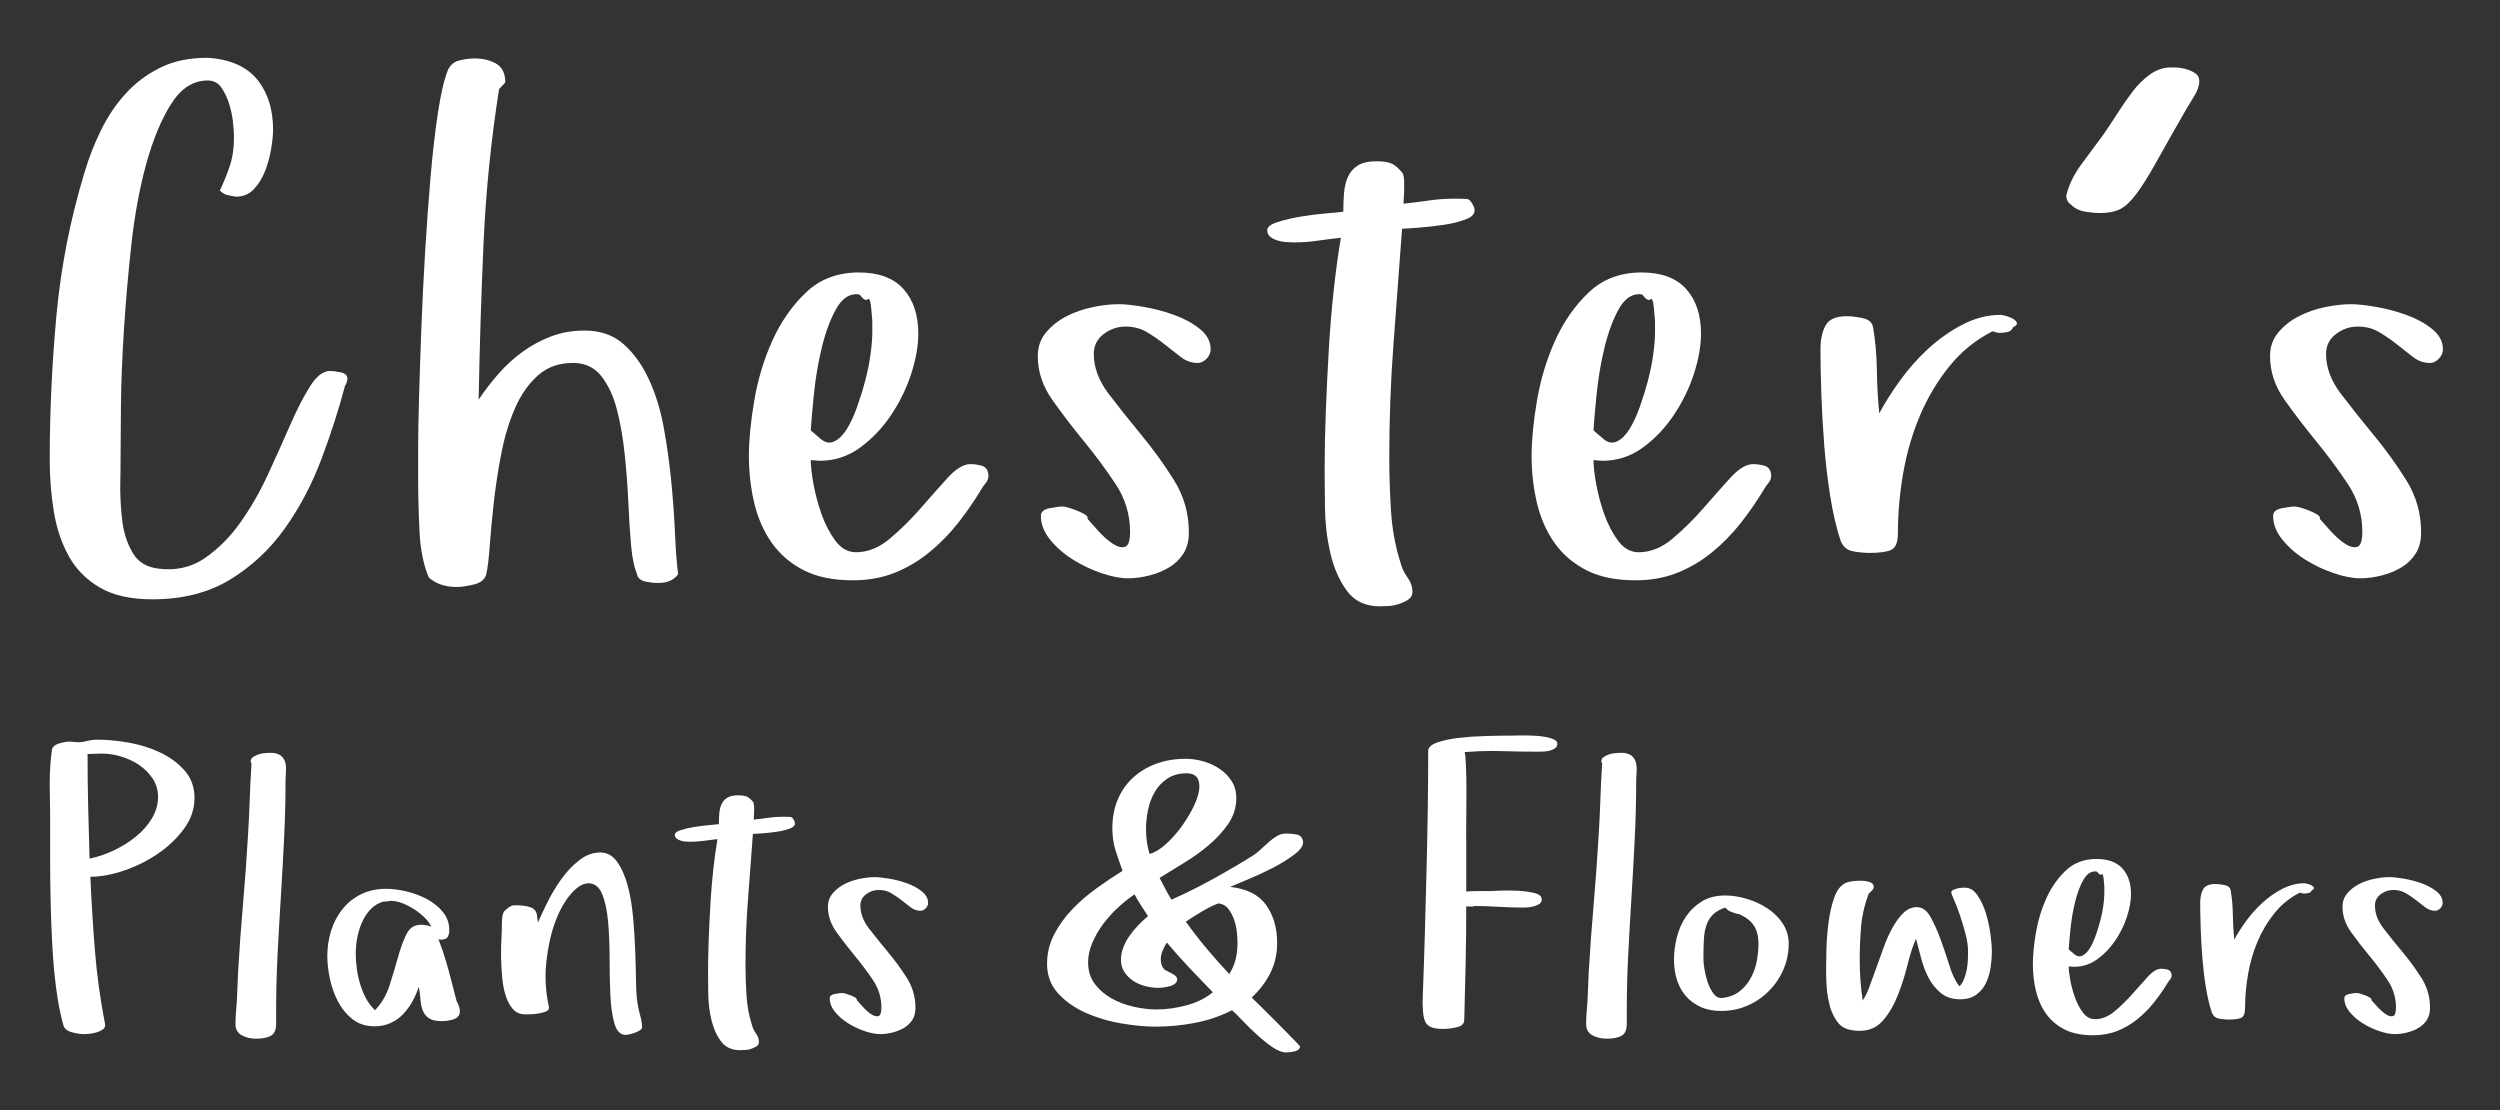 <?xml version="1.0" encoding="UTF-8" standalone="no"?>
<svg
   version="1.1"
   width="365.62"
   height="162.397"
   id="svg16"
   sodipodi:docname="chesters-plants-and-flowers-logo-white.svg"
   xml:space="preserve"
   inkscape:version="1.2.2 (732a01da63, 2022-12-09)"
   xmlns:inkscape="http://www.inkscape.org/namespaces/inkscape"
   xmlns:sodipodi="http://sodipodi.sourceforge.net/DTD/sodipodi-0.dtd"
   xmlns="http://www.w3.org/2000/svg"
   xmlns:svg="http://www.w3.org/2000/svg"><rect width="100%" height="100%" fill="#333333" stroke="none"/><defs
     id="defs20" /><sodipodi:namedview
     id="namedview18"
     pagecolor="#ffffff"
     bordercolor="#000000"
     borderopacity="0.25"
     inkscape:showpageshadow="2"
     inkscape:pageopacity="0.0"
     inkscape:pagecheckerboard="0"
     inkscape:deskcolor="#d1d1d1"
     showgrid="false"
     inkscape:zoom="1.5125"
     inkscape:cx="398.67769"
     inkscape:cy="97.190083"
     inkscape:window-width="1920"
     inkscape:window-height="1009"
     inkscape:window-x="-8"
     inkscape:window-y="-8"
     inkscape:window-maximized="1"
     inkscape:current-layer="svg16" /><path
     fill="#ffffff"
     d="m 7.273,67.288 q 0,-10.596 0.986,-21.216 0.986,-10.62 4.121,-20.923 0.91,-3.076 2.376,-6.079 1.466,-3.003 3.59,-5.347 2.124,-2.344 5.056,-3.809 2.933,-1.465 6.977,-1.465 l 1.062,0.098 q 4.348,0.586 6.421,3.394 2.073,2.808 2.073,7.007 0,1.123 -0.278,2.808 -0.278,1.685 -0.885,3.247 -0.607,1.562 -1.643,2.661 -1.036,1.099 -2.604,1.099 -0.708,-0.098 -1.289,-0.244 -0.581,-0.146 -1.087,-0.635 0.809,-1.709 1.441,-3.564 0.632,-1.855 0.632,-4.248 0,-0.879 -0.152,-2.246 -0.152,-1.367 -0.581,-2.71 -0.43,-1.343 -1.138,-2.344 -0.708,-1.001 -1.972,-1.001 -3.185,0 -5.359,3.442 -2.174,3.442 -3.64,8.789 -1.466,5.347 -2.174,11.816 -0.708,6.47 -1.087,12.5 -0.379,6.03 -0.43,10.889 -0.051,4.858 -0.051,6.86 0,2.344 -0.051,5.176 v 0.635 q 0.051,2.49 0.354,4.736 0.404,2.539 1.567,4.395 1.163,1.855 3.64,2.148 0.758,0.098 1.466,0.098 2.933,0 5.309,-1.611 2.933,-2.002 5.208,-5.2 2.275,-3.198 4.045,-7.031 1.77,-3.833 3.261,-7.251 1.492,-3.418 2.907,-5.664 1.416,-2.246 2.933,-2.246 0.506,0 1.517,0.195 1.011,0.195 1.011,0.928 0,0.195 -0.101,0.537 -0.101,0.342 -0.253,0.537 -1.365,5.176 -3.463,10.742 -2.098,5.566 -5.359,10.132 -3.261,4.565 -7.989,7.446 -4.727,2.881 -11.351,2.881 -4.753,0 -7.711,-1.733 -2.958,-1.733 -4.55,-4.639 -1.593,-2.905 -2.174,-6.567 -0.581,-3.662 -0.581,-7.422 z m 53.881,2.686 v -4.59 q 0,-2.49 0.126,-7.056 0.126,-4.565 0.329,-10.01 0.202,-5.444 0.556,-11.353 0.354,-5.908 0.809,-11.157 0.455,-5.249 1.087,-9.399 0.632,-4.15 1.441,-6.152 0.506,-1.123 1.669,-1.416 1.163,-0.293 2.275,-0.293 1.77,0 3.109,0.757 1.34,0.757 1.34,2.759 l -0.91,0.977 q -1.77,11.279 -2.275,22.656 -0.506,11.377 -0.708,22.754 1.264,-1.904 2.857,-3.735 1.593,-1.831 3.539,-3.247 1.947,-1.416 4.197,-2.271 2.25,-0.854 4.93,-0.854 3.438,0 5.688,2.002 2.25,2.002 3.716,5.2 1.466,3.198 2.174,7.153 0.708,3.955 1.087,7.91 0.379,3.955 0.531,7.495 0.152,3.54 0.455,5.884 -0.961,1.27 -2.831,1.27 h -0.152 q -0.809,0 -1.77,-0.195 -0.961,-0.195 -1.264,-0.977 l 0.101,0.098 q -0.708,-1.514 -0.961,-4.37 -0.253,-2.856 -0.404,-6.299 -0.152,-3.442 -0.531,-7.056 -0.379,-3.613 -1.138,-6.543 -0.758,-2.93 -2.225,-4.834 -1.466,-1.904 -3.944,-2.002 h -0.303 q -2.983,0 -5.006,1.758 -2.124,1.855 -3.438,4.883 -1.315,3.027 -2.022,6.738 -0.708,3.711 -1.087,7.153 -0.379,3.442 -0.581,6.25 -0.202,2.808 -0.506,4.126 -0.303,1.123 -1.795,1.489 -1.492,0.366 -2.553,0.366 -2.477,0 -4.045,-1.367 -1.163,-2.686 -1.365,-6.689 -0.202,-4.004 -0.202,-7.812 z m 48.37,-3.32 q 0,-3.418 0.784,-8.057 0.784,-4.639 2.654,-8.789 1.871,-4.15 4.93,-7.056 3.059,-2.905 7.711,-2.905 4.348,0 6.522,2.417 2.174,2.417 2.174,6.519 0,2.686 -1.036,5.884 -1.036,3.198 -2.958,6.055 -1.921,2.856 -4.55,4.761 -2.629,1.904 -5.865,1.904 l -1.315,-0.098 q 0,1.318 0.405,3.54 0.404,2.222 1.188,4.419 0.784,2.197 2.022,3.857 1.239,1.66 3.008,1.66 2.579,0 4.955,-2.002 2.376,-2.002 4.5,-4.443 2.124,-2.441 3.944,-4.443 1.82,-2.002 3.337,-2.002 0.809,0 1.669,0.244 0.86,0.244 0.961,1.367 0,0.684 -0.379,1.123 -0.379,0.439 -0.683,0.977 -1.567,2.588 -3.413,4.932 -1.845,2.344 -4.171,4.248 -2.326,1.904 -5.081,3.003 -2.756,1.099 -6.093,1.099 -4.348,0 -7.23,-1.489 -2.882,-1.489 -4.652,-4.004 -1.77,-2.515 -2.553,-5.811 -0.784,-3.296 -0.784,-6.909 z m 9.05,-3.711 1.416,1.221 q 1.011,0.879 2.022,0.391 1.011,-0.488 1.82,-1.782 0.809,-1.294 1.492,-3.198 0.683,-1.904 1.213,-3.906 0.531,-2.002 0.784,-3.906 0.253,-1.904 0.253,-3.174 v -1.66 q 0,0 -0.152,-1.758 -0.152,-1.758 -0.531,-1.392 -0.379,0.366 -1.188,-0.708 -0.253,-0.049 -0.455,-0.049 -1.719,0 -2.933,2.1 -1.315,2.344 -2.124,5.688 -0.809,3.345 -1.163,6.86 -0.354,3.516 -0.455,5.273 z m 33.202,-10.889 q 0,-2.002 1.213,-3.442 1.213,-1.44 2.958,-2.344 1.744,-0.903 3.817,-1.343 2.073,-0.439 3.843,-0.439 1.365,0 3.64,0.391 2.275,0.391 4.449,1.172 2.174,0.781 3.767,2.051 1.593,1.27 1.593,2.979 0,0.781 -0.607,1.392 -0.607,0.61 -1.264,0.61 -1.365,0 -2.477,-0.854 -1.112,-0.854 -2.301,-1.807 -1.188,-0.952 -2.604,-1.807 -1.416,-0.855 -3.185,-0.855 -1.77,0 -3.211,1.099 -1.441,1.099 -1.441,2.905 0,2.979 2.174,5.835 2.174,2.856 4.778,6.006 2.604,3.149 4.778,6.616 2.174,3.467 2.174,7.666 0,1.807 -0.784,3.052 -0.784,1.245 -2.073,2.026 -1.289,0.781 -2.907,1.196 -1.618,0.415 -3.135,0.415 -1.669,0 -3.893,-0.757 -2.225,-0.757 -4.197,-2.002 -1.972,-1.245 -3.312,-2.905 -1.34,-1.66 -1.34,-3.467 0,-0.879 1.289,-1.123 1.289,-0.244 1.896,-0.244 0.303,0 0.935,0.195 0.632,0.195 1.239,0.439 0.607,0.244 1.087,0.537 0.48,0.293 0.379,0.635 0.506,0.586 1.542,1.733 1.036,1.147 2.073,1.855 1.036,0.708 1.82,0.513 0.784,-0.195 0.784,-2.197 0,-3.809 -2.124,-7.007 -2.124,-3.198 -4.626,-6.25 -2.503,-3.052 -4.626,-6.055 -2.124,-3.003 -2.124,-6.421 z m 33.556,-18.408 q 0,-0.684 1.517,-1.172 1.517,-0.488 3.438,-0.806 1.921,-0.317 3.716,-0.464 1.795,-0.146 2.452,-0.244 0,-1.318 0.101,-2.661 0.101,-1.343 0.556,-2.393 0.455,-1.05 1.441,-1.685 0.986,-0.635 2.756,-0.635 1.466,0 2.225,0.342 0.758,0.342 1.618,1.416 0.202,0.586 0.202,1.123 v 1.636 q 0,0 -0.101,1.685 1.871,-0.195 3.716,-0.464 1.845,-0.269 3.716,-0.269 1.365,0 1.871,0.049 0.506,0.049 1.011,1.172 0.404,1.123 -0.986,1.709 -1.39,0.586 -3.337,0.879 -1.947,0.293 -3.868,0.439 -1.921,0.146 -2.326,0.146 -0.607,8.398 -1.239,16.65 -0.632,8.252 -0.632,16.748 0,3.809 0.253,7.861 0.253,4.053 1.416,7.666 0.303,1.123 1.011,2.1 0.708,0.977 0.708,2.1 0,0.684 -0.556,1.074 -0.556,0.391 -1.34,0.659 -0.784,0.269 -1.567,0.317 -0.784,0.049 -1.289,0.049 -3.185,0 -4.854,-2.295 -1.669,-2.295 -2.402,-5.493 -0.733,-3.198 -0.784,-6.567 -0.051,-3.369 -0.051,-5.469 0,-4.297 0.177,-8.789 0.177,-4.492 0.43,-8.887 0.253,-4.395 0.708,-8.594 0.455,-4.199 1.062,-7.812 -1.77,0.195 -3.463,0.439 -1.694,0.244 -3.463,0.244 -0.404,0 -1.087,-0.049 -0.683,-0.049 -1.289,-0.244 -0.607,-0.195 -1.036,-0.537 -0.43,-0.342 -0.43,-0.977 z m 38.662,33.008 q 0,-3.418 0.784,-8.057 0.784,-4.639 2.654,-8.789 1.871,-4.15 4.93,-7.056 3.059,-2.905 7.711,-2.905 4.348,0 6.522,2.417 2.174,2.417 2.174,6.519 0,2.686 -1.036,5.884 -1.036,3.198 -2.958,6.055 -1.921,2.856 -4.55,4.761 -2.629,1.904 -5.865,1.904 l -1.315,-0.098 q 0,1.318 0.404,3.54 0.404,2.222 1.188,4.419 0.784,2.197 2.022,3.857 1.239,1.66 3.008,1.66 2.579,0 4.955,-2.002 2.376,-2.002 4.5,-4.443 2.124,-2.441 3.944,-4.443 1.82,-2.002 3.337,-2.002 0.809,0 1.669,0.244 0.86,0.244 0.961,1.367 0,0.684 -0.379,1.123 -0.379,0.439 -0.683,0.977 -1.567,2.588 -3.413,4.932 -1.845,2.344 -4.171,4.248 -2.326,1.904 -5.081,3.003 -2.756,1.099 -6.093,1.099 -4.348,0 -7.23,-1.489 -2.882,-1.489 -4.652,-4.004 -1.77,-2.515 -2.553,-5.811 -0.784,-3.296 -0.784,-6.909 z m 9.05,-3.711 1.416,1.221 q 1.011,0.879 2.022,0.391 1.011,-0.488 1.82,-1.782 0.809,-1.294 1.492,-3.198 0.683,-1.904 1.213,-3.906 0.531,-2.002 0.784,-3.906 0.253,-1.904 0.253,-3.174 v -1.66 q 0,0 -0.152,-1.758 -0.152,-1.758 -0.531,-1.392 -0.379,0.366 -1.188,-0.708 -0.253,-0.049 -0.455,-0.049 -1.719,0 -2.933,2.1 -1.315,2.344 -2.124,5.688 -0.809,3.345 -1.163,6.86 -0.354,3.516 -0.455,5.273 z m 33.202,-11.963 q 0,-2.002 0.733,-3.369 0.733,-1.367 3.109,-1.367 0.91,0 2.275,0.269 1.365,0.269 1.567,1.343 0.506,2.881 0.556,6.25 0.051,3.369 0.354,6.348 1.163,-2.197 2.983,-4.736 1.82,-2.539 4.146,-4.688 2.326,-2.148 5.056,-3.564 2.73,-1.416 5.562,-1.416 0.202,0 0.758,0.146 0.556,0.146 1.036,0.415 0.48,0.269 0.581,0.61 0.101,0.342 -0.556,0.635 -0.202,0.586 -0.86,0.708 -0.657,0.122 -1.163,0.122 -0.303,0 -0.961,-0.244 -3.741,1.904 -6.371,5.176 -2.629,3.271 -4.298,7.251 -1.669,3.979 -2.427,8.398 -0.758,4.419 -0.758,8.618 0,2.1 -0.986,2.539 -0.986,0.439 -3.16,0.439 -1.163,0 -2.452,-0.244 -1.289,-0.244 -1.795,-1.562 -0.91,-2.783 -1.492,-6.396 -0.581,-3.613 -0.885,-7.446 -0.303,-3.833 -0.43,-7.544 -0.126,-3.711 -0.126,-6.689 z m 35.932,-22.314 q 0.506,-2.295 2.225,-4.639 1.719,-2.344 3.286,-4.443 0.91,-1.318 1.997,-3.027 1.087,-1.709 2.225,-3.198 1.138,-1.489 2.553,-2.49 1.416,-1.001 2.933,-1.001 h 0.708 q 0.657,0 1.441,0.195 0.784,0.195 1.441,0.61 0.657,0.415 0.657,1.196 0,0.977 -0.758,2.197 -0.758,1.221 -1.264,2.1 -2.68,4.688 -4.298,7.593 -1.618,2.905 -2.857,4.565 -1.239,1.66 -2.376,2.246 -1.138,0.586 -3.008,0.586 -0.91,0 -2.124,-0.195 -1.213,-0.195 -2.022,-0.977 -0.708,-0.488 -0.758,-1.318 z m 29.814,23.389 q 0,-2.002 1.213,-3.442 1.213,-1.44 2.958,-2.344 1.744,-0.903 3.817,-1.343 2.073,-0.439 3.843,-0.439 1.365,0 3.64,0.391 2.275,0.391 4.449,1.172 2.174,0.781 3.767,2.051 1.593,1.27 1.593,2.979 0,0.781 -0.607,1.392 -0.607,0.61 -1.264,0.61 -1.365,0 -2.477,-0.854 -1.112,-0.854 -2.301,-1.807 -1.188,-0.952 -2.604,-1.807 -1.416,-0.855 -3.185,-0.855 -1.77,0 -3.211,1.099 -1.441,1.099 -1.441,2.905 0,2.979 2.174,5.835 2.174,2.856 4.778,6.006 2.604,3.149 4.778,6.616 2.174,3.467 2.174,7.666 0,1.807 -0.784,3.052 -0.784,1.245 -2.073,2.026 -1.289,0.781 -2.907,1.196 -1.618,0.415 -3.135,0.415 -1.669,0 -3.893,-0.757 -2.225,-0.757 -4.197,-2.002 -1.972,-1.245 -3.312,-2.905 -1.34,-1.66 -1.34,-3.467 0,-0.879 1.289,-1.123 1.289,-0.244 1.896,-0.244 0.303,0 0.935,0.195 0.632,0.195 1.239,0.439 0.607,0.244 1.087,0.537 0.48,0.293 0.379,0.635 0.506,0.586 1.542,1.733 1.036,1.147 2.073,1.855 1.036,0.708 1.82,0.513 0.784,-0.195 0.784,-2.197 0,-3.809 -2.124,-7.007 -2.124,-3.198 -4.626,-6.25 -2.503,-3.052 -4.626,-6.055 -2.124,-3.003 -2.124,-6.421 z"
     id="path12"
     style="stroke-width:1.018" /><path
     fill="#"
     d=""
     id="path14" /><g
     id="g453"
     transform="matrix(0.952,0,0,0.909,-8.796,62.54)"><path
       fill="#ffffff"
       d="m 16.876,57.494 q 0,-1.446 0.077,-2.861 0.077,-1.415 0.261,-2.799 0.123,-0.708 1.092,-1.015 0.969,-0.308 1.615,-0.308 l 0.738,0.062 q 0.892,0.123 1.8,-0.123 0.907,-0.246 1.8,-0.246 2.092,0 4.676,0.461 2.584,0.461 4.845,1.569 2.261,1.107 3.799,2.907 1.538,1.8 1.538,4.445 0,2.646 -1.6,4.937 -1.6,2.292 -4.03,4.03 -2.43,1.738 -5.229,2.722 -2.799,0.984 -5.137,0.984 0.246,5.937 0.692,11.782 0.446,5.845 1.523,11.689 l 0.062,0.4 q 0,0.431 -0.385,0.708 -0.385,0.277 -0.907,0.446 -0.523,0.169 -1.061,0.231 -0.538,0.062 -0.877,0.062 -0.769,0 -1.861,-0.292 -1.092,-0.292 -1.338,-1.154 -0.708,-2.707 -1.107,-5.952 -0.4,-3.245 -0.584,-6.783 -0.185,-3.538 -0.261,-7.121 -0.077,-3.584 -0.077,-6.998 v -6.921 q 0,-1.138 -0.031,-2.369 -0.031,-1.23 -0.031,-2.492 z m 5.814,-4.983 q 0,4.214 0.092,8.413 0.092,4.199 0.215,8.413 1.815,-0.369 3.707,-1.307 1.892,-0.938 3.415,-2.23 1.523,-1.292 2.461,-2.938 0.938,-1.646 0.938,-3.461 0,-1.63 -0.815,-2.922 -0.815,-1.292 -2.107,-2.215 -1.261,-0.892 -2.861,-1.384 -1.415,-0.431 -2.769,-0.431 h -0.338 z m 22.723,43.436 q 0,-0.892 0.077,-1.876 0.077,-0.984 0.138,-1.846 l 0.185,-4.614 q 0.308,-5.537 0.754,-10.89 0.446,-5.353 0.754,-10.828 0.185,-3.015 0.277,-5.922 0.092,-2.907 0.277,-5.922 -0.123,-0.246 -0.123,-0.338 0,-0.431 0.323,-0.677 0.323,-0.246 0.754,-0.415 0.431,-0.169 0.907,-0.231 0.477,-0.062 0.723,-0.062 h 0.708 q 0.954,0.123 1.384,0.6 0.431,0.477 0.554,1.138 0.123,0.661 0.062,1.415 -0.062,0.754 -0.062,1.4 0,4.46 -0.215,9.09 -0.215,4.63 -0.492,9.29 -0.277,4.66 -0.508,9.321 -0.231,4.66 -0.231,9.213 v 2.153 q 0,1.446 -0.815,1.907 -0.815,0.461 -2.261,0.461 -1.261,0 -2.215,-0.554 -0.954,-0.554 -0.954,-1.815 z m 14.109,-10.92 q 0,-2.092 0.569,-4.03 0.569,-1.938 1.707,-3.461 1.138,-1.523 2.845,-2.43 1.707,-0.907 3.953,-0.907 1.384,0 3.061,0.415 1.677,0.415 3.153,1.23 1.477,0.815 2.461,2.076 0.984,1.261 0.984,2.892 0,0.769 -0.261,1.169 -0.261,0.4 -1.061,0.4 l -0.338,-0.062 q 0.892,2.399 1.538,4.922 0.646,2.522 1.261,5.045 0.246,0.492 0.369,0.877 0.123,0.385 0.123,0.754 0,0.492 -0.277,0.815 -0.277,0.323 -0.723,0.477 -0.446,0.154 -0.923,0.215 -0.477,0.062 -0.846,0.062 -1.323,0 -1.984,-0.461 -0.661,-0.461 -0.954,-1.261 -0.292,-0.8 -0.354,-1.8 -0.062,-1 -0.246,-2.015 -0.369,1.2 -0.969,2.338 -0.6,1.138 -1.415,2.046 -0.815,0.907 -1.923,1.446 -1.107,0.538 -2.492,0.538 -2.03,0 -3.415,-1.169 -1.384,-1.169 -2.23,-2.876 Q 60.292,90.563 59.907,88.625 59.523,86.687 59.523,85.026 Z m 4.368,-0.431 q 0,1.138 0.154,2.399 0.154,1.261 0.508,2.492 0.354,1.23 0.907,2.323 0.554,1.092 1.384,1.923 1.507,-1.63 2.23,-3.968 0.723,-2.338 1.292,-4.507 0.569,-2.169 1.292,-3.722 0.723,-1.553 2.23,-1.553 0.954,0 1.6,0.338 -0.308,-0.769 -1.015,-1.492 -0.708,-0.723 -1.584,-1.323 -0.877,-0.6 -1.815,-0.984 -0.938,-0.385 -1.769,-0.385 -0.246,0 -0.569,0.077 -0.323,0.077 -0.508,0.015 -1.261,0.369 -2.076,1.277 -0.815,0.907 -1.323,2.138 -0.508,1.23 -0.723,2.522 -0.215,1.292 -0.215,2.43 z m 22.323,0.584 v -0.892 q 0,-1.107 0.062,-2.092 0.062,-1.384 0.062,-2.276 0,-0.492 0.062,-1.123 0.062,-0.631 0.308,-1 0.308,-0.308 0.723,-0.631 0.415,-0.323 0.907,-0.323 1.569,0 2.461,0.354 0.892,0.354 0.954,1.461 l 0.123,0.954 q 0.554,-1.323 1.477,-3.276 0.923,-1.953 2.138,-3.722 1.215,-1.769 2.738,-3.015 1.523,-1.246 3.215,-1.246 1.569,0 2.584,1.477 1.015,1.477 1.615,3.768 0.6,2.292 0.846,5.106 0.246,2.815 0.338,5.522 0.092,2.707 0.123,4.937 0.031,2.23 0.215,3.368 0.123,0.954 0.415,2.015 0.292,1.061 0.292,1.953 0,0.246 -0.354,0.477 -0.354,0.231 -0.754,0.385 -0.4,0.154 -0.815,0.246 -0.415,0.092 -0.6,0.092 -1.2,0 -1.707,-1.8 -0.508,-1.8 -0.631,-4.507 -0.123,-2.707 -0.123,-5.86 0,-3.153 -0.215,-5.86 -0.215,-2.707 -0.877,-4.507 -0.661,-1.8 -2.107,-1.861 -1.323,0 -2.738,1.707 -1.415,1.707 -2.43,4.537 -0.984,2.83 -1.354,6.429 -0.123,1.138 -0.123,2.276 0,2.492 0.523,4.983 0.062,0.431 -0.354,0.646 -0.415,0.215 -1.031,0.338 -0.615,0.123 -1.246,0.154 -0.631,0.031 -0.969,0.031 -1.2,0 -1.923,-0.846 -0.723,-0.846 -1.123,-2.169 -0.4,-1.323 -0.538,-2.969 Q 86.244,86.779 86.214,85.18 Z m 26.691,-19.688 q 0,-0.431 0.923,-0.738 0.923,-0.308 2.092,-0.508 1.169,-0.2 2.261,-0.292 1.092,-0.092 1.492,-0.154 0,-0.831 0.061,-1.677 0.061,-0.846 0.338,-1.507 0.277,-0.661 0.877,-1.061 0.6,-0.4 1.677,-0.4 0.892,0 1.354,0.215 0.461,0.215 0.984,0.892 0.123,0.369 0.123,0.708 v 1.031 q 0,0 -0.061,1.061 1.138,-0.123 2.261,-0.292 1.123,-0.169 2.261,-0.169 0.831,0 1.138,0.031 0.308,0.031 0.615,0.738 0.246,0.708 -0.6,1.077 -0.846,0.369 -2.03,0.554 -1.184,0.185 -2.353,0.277 -1.169,0.092 -1.415,0.092 -0.369,5.291 -0.754,10.49 -0.385,5.199 -0.385,10.551 0,2.399 0.154,4.953 0.154,2.553 0.861,4.83 0.185,0.708 0.615,1.323 0.431,0.615 0.431,1.323 0,0.431 -0.338,0.677 -0.338,0.246 -0.815,0.415 -0.477,0.169 -0.954,0.2 -0.477,0.031 -0.784,0.031 -1.938,0 -2.953,-1.446 -1.015,-1.446 -1.461,-3.461 -0.446,-2.015 -0.477,-4.137 -0.031,-2.123 -0.031,-3.445 0,-2.707 0.108,-5.537 0.108,-2.83 0.261,-5.599 0.154,-2.769 0.431,-5.414 0.277,-2.646 0.646,-4.922 -1.077,0.123 -2.107,0.277 -1.031,0.154 -2.107,0.154 -0.246,0 -0.661,-0.031 -0.415,-0.031 -0.784,-0.154 -0.369,-0.123 -0.631,-0.338 -0.261,-0.215 -0.261,-0.615 z m 23.523,11.597 q 0,-1.261 0.738,-2.169 0.738,-0.907 1.8,-1.477 1.061,-0.569 2.323,-0.846 1.261,-0.277 2.338,-0.277 0.831,0 2.215,0.246 1.384,0.246 2.707,0.738 1.323,0.492 2.292,1.292 0.969,0.8 0.969,1.876 0,0.492 -0.369,0.877 -0.369,0.385 -0.769,0.385 -0.831,0 -1.507,-0.538 -0.677,-0.538 -1.4,-1.138 -0.723,-0.6 -1.584,-1.138 -0.861,-0.538 -1.938,-0.538 -1.077,0 -1.953,0.692 -0.877,0.692 -0.877,1.83 0,1.876 1.323,3.676 1.323,1.8 2.907,3.784 1.584,1.984 2.907,4.168 1.323,2.184 1.323,4.83 0,1.138 -0.477,1.923 -0.477,0.784 -1.261,1.277 -0.784,0.492 -1.769,0.754 -0.984,0.261 -1.907,0.261 -1.015,0 -2.369,-0.477 -1.354,-0.477 -2.553,-1.261 -1.2,-0.784 -2.015,-1.83 -0.815,-1.046 -0.815,-2.184 0,-0.554 0.784,-0.708 0.784,-0.154 1.154,-0.154 0.185,0 0.569,0.123 0.385,0.123 0.754,0.277 0.369,0.154 0.661,0.338 0.292,0.185 0.231,0.4 0.308,0.369 0.938,1.092 0.631,0.723 1.261,1.169 0.631,0.446 1.107,0.323 0.477,-0.123 0.477,-1.384 0,-2.399 -1.292,-4.414 -1.292,-2.015 -2.815,-3.938 -1.523,-1.923 -2.815,-3.814 -1.292,-1.892 -1.292,-4.045 z m 33.664,9.136 q 0,-2.461 1.077,-4.66 1.077,-2.199 2.784,-4.061 1.707,-1.861 3.753,-3.399 2.046,-1.538 3.984,-2.799 -0.615,-1.753 -1.092,-3.338 -0.477,-1.584 -0.477,-3.522 0,-2.522 0.815,-4.568 0.815,-2.046 2.307,-3.507 1.492,-1.461 3.568,-2.276 2.076,-0.815 4.599,-0.815 1.323,0 2.707,0.415 1.384,0.415 2.522,1.23 1.138,0.815 1.83,1.984 0.692,1.169 0.692,2.676 0,2.276 -1.23,4.153 -1.23,1.876 -3.03,3.461 -1.8,1.584 -3.845,2.876 -2.046,1.292 -3.676,2.369 0.431,0.892 0.877,1.769 0.446,0.877 0.938,1.738 1.2,-0.554 2.969,-1.461 1.769,-0.907 3.615,-1.984 1.846,-1.077 3.491,-2.092 1.646,-1.015 2.722,-1.753 0.554,-0.431 1.123,-1 0.569,-0.569 1.138,-1.077 0.569,-0.508 1.184,-0.892 0.615,-0.385 1.384,-0.385 0.831,0 1.615,0.154 0.784,0.154 0.969,1.046 0.185,0.954 -1.261,2.123 -1.446,1.169 -3.43,2.23 -1.984,1.061 -3.907,1.892 -1.923,0.831 -2.599,1.138 3.845,0.431 5.537,2.922 1.692,2.492 1.692,6.091 0,2.646 -1.031,4.814 -1.031,2.169 -2.876,3.984 0.308,0.308 1.477,1.507 1.169,1.2 2.492,2.599 1.323,1.4 2.369,2.522 1.046,1.123 1.107,1.246 -0.123,0.615 -0.877,0.784 -0.754,0.169 -1.277,0.169 -0.892,0 -2.046,-0.815 -1.154,-0.815 -2.353,-1.953 -1.2,-1.138 -2.23,-2.276 -1.031,-1.138 -1.677,-1.753 -2.707,1.446 -5.737,2.046 -3.03,0.6 -6.045,0.6 -2.276,0 -5.168,-0.508 -2.892,-0.508 -5.445,-1.677 -2.553,-1.169 -4.291,-3.122 -1.738,-1.953 -1.738,-4.845 z m 6.306,-0.185 q 0,2.03 1.015,3.445 1.015,1.415 2.553,2.323 1.538,0.907 3.399,1.354 1.861,0.446 3.553,0.446 2.215,0 4.583,-0.661 2.369,-0.661 4.061,-2.107 -1.815,-1.938 -3.615,-3.938 -1.8,-2 -3.461,-4.061 -0.369,0.615 -0.646,1.307 -0.277,0.692 -0.277,1.461 0,0.954 0.554,1.569 0.369,0.246 1.169,0.661 0.8,0.415 0.8,0.907 0,0.431 -0.354,0.723 -0.354,0.292 -0.831,0.415 -0.477,0.123 -0.938,0.185 -0.461,0.062 -0.8,0.062 -0.954,0 -1.984,-0.277 -1.031,-0.277 -1.846,-0.846 -0.815,-0.569 -1.354,-1.415 -0.538,-0.846 -0.538,-1.984 0,-1.015 0.385,-2.03 0.385,-1.015 0.984,-1.892 0.6,-0.877 1.323,-1.661 0.723,-0.784 1.461,-1.43 -0.554,-0.892 -1.092,-1.769 -0.538,-0.877 -0.969,-1.738 -1.261,0.892 -2.522,2.107 -1.261,1.215 -2.276,2.63 -1.015,1.415 -1.677,3.03 -0.661,1.615 -0.661,3.184 z m 8.89,-21.41 q 0,2.092 0.554,3.968 1.077,-0.308 2.307,-1.415 1.23,-1.107 2.307,-2.584 1.077,-1.477 1.892,-3.092 0.815,-1.615 1.061,-2.938 0.246,-1.323 -0.215,-2.169 -0.461,-0.846 -1.907,-0.784 -1.63,0.062 -2.799,0.907 -1.169,0.846 -1.876,2.138 -0.708,1.292 -1.015,2.876 -0.308,1.584 -0.308,3.092 z m 6.122,14.858 q 1.507,2.215 3.184,4.307 1.677,2.092 3.491,4.122 0.708,-1.2 0.984,-2.415 0.277,-1.215 0.277,-2.599 0,-0.615 -0.092,-1.661 -0.092,-1.046 -0.415,-2.03 -0.323,-0.984 -0.861,-1.738 -0.538,-0.754 -1.338,-0.877 l -0.061,-0.062 q -0.246,0 -1.015,0.369 -0.769,0.369 -1.584,0.877 -0.815,0.508 -1.569,1.015 -0.754,0.508 -1,0.692 z m 36.402,11.843 q 0.185,-4.983 0.323,-10.213 0.138,-5.229 0.261,-10.321 0.123,-5.091 0.185,-9.89 0.061,-4.799 0.061,-8.952 0.061,-0.831 1.446,-1.323 1.384,-0.492 3.307,-0.723 1.923,-0.231 4.061,-0.292 2.138,-0.062 3.799,-0.062 0.369,0 1.538,-0.031 h 0.584 q 0.892,0 1.876,0.062 1.292,0.092 2.261,0.4 0.969,0.308 0.969,0.892 0,0.431 -0.338,0.692 -0.338,0.261 -0.784,0.385 -0.446,0.123 -0.923,0.154 -0.477,0.031 -0.661,0.031 -2.892,0 -5.722,-0.092 -0.769,-0.031 -1.569,-0.031 -2.092,0 -4.245,0.185 0.123,0.369 0.2,2.23 0.077,1.861 0.077,4.199 0,2.338 -0.031,4.568 -0.031,2.23 0,3.43 v 7.998 q 0.954,-0.062 1.876,-0.062 h 1.846 l 1.23,-0.062 q 0.615,-0.031 1.292,-0.031 0.708,0 1.446,0.031 1.477,0.062 2.692,0.354 1.215,0.292 1.215,1.031 0,0.554 -0.461,0.815 -0.461,0.261 -1.031,0.385 -0.569,0.123 -1.077,0.123 h -0.569 q -1.753,0 -3.645,-0.123 -1.892,-0.123 -3.522,-0.123 -0.308,0.123 -0.661,0.092 -0.354,-0.031 -0.631,-0.031 0,4.614 -0.092,9.182 -0.092,4.568 -0.215,9.09 0,0.892 -1.123,1.169 -1.123,0.277 -2.138,0.277 -1.138,0 -1.8,-0.277 -0.661,-0.277 -0.938,-0.907 -0.277,-0.631 -0.338,-1.677 -0.031,-0.584 -0.061,-1.292 0,-0.584 0.031,-1.261 z m 25.091,4.614 q 0,-0.892 0.077,-1.876 0.077,-0.984 0.138,-1.846 l 0.185,-4.614 q 0.308,-5.537 0.754,-10.89 0.446,-5.353 0.754,-10.828 0.185,-3.015 0.277,-5.922 0.092,-2.907 0.277,-5.922 -0.123,-0.246 -0.123,-0.338 0,-0.431 0.323,-0.677 0.323,-0.246 0.754,-0.415 0.431,-0.169 0.907,-0.231 0.477,-0.062 0.723,-0.062 h 0.708 q 0.954,0.123 1.384,0.6 0.431,0.477 0.554,1.138 0.123,0.661 0.061,1.415 -0.061,0.754 -0.061,1.4 0,4.46 -0.215,9.09 -0.215,4.63 -0.492,9.29 -0.277,4.66 -0.508,9.321 -0.231,4.66 -0.231,9.213 v 2.153 q 0,1.446 -0.815,1.907 -0.815,0.461 -2.261,0.461 -1.261,0 -2.215,-0.554 -0.954,-0.554 -0.954,-1.815 z m 13.494,-10.336 q 0,-1.753 0.446,-3.615 0.446,-1.861 1.415,-3.353 0.969,-1.492 2.446,-2.43 1.477,-0.938 3.568,-0.938 1.569,0 3.307,0.538 1.738,0.538 3.184,1.538 1.446,1 2.353,2.446 0.907,1.446 0.907,3.23 0,2.153 -0.784,4.091 -0.784,1.938 -2.199,3.461 -1.415,1.523 -3.307,2.399 -1.892,0.877 -4.107,0.877 -1.815,0 -3.168,-0.661 -1.354,-0.661 -2.261,-1.769 -0.907,-1.107 -1.354,-2.615 -0.446,-1.507 -0.446,-3.199 z m 4.522,-0.062 q 0,0.554 0.169,1.63 0.169,1.077 0.508,2.107 0.338,1.031 0.877,1.784 0.538,0.754 1.307,0.692 1.63,-0.185 2.692,-1.061 1.061,-0.877 1.723,-2.138 0.661,-1.261 0.923,-2.738 0.261,-1.477 0.261,-2.799 0,-1.692 -0.661,-2.83 -0.661,-1.138 -2.169,-1.846 0,0.062 0.061,0.062 0.061,0 0.061,-0.062 l -0.769,-0.185 q -0.308,-0.123 -0.754,-0.277 -0.446,-0.154 -0.877,-0.677 -1.2,0.431 -1.861,1.107 -0.661,0.677 -1,1.646 -0.338,0.969 -0.415,2.323 -0.077,1.354 -0.077,3.261 z m 18.847,1.938 q 0,-1.138 0.046,-3.338 0.046,-2.199 0.323,-4.476 0.277,-2.276 0.907,-4.122 0.631,-1.846 1.892,-2.369 0.308,-0.123 1,-0.215 0.692,-0.092 1.384,-0.062 0.692,0.031 1.23,0.246 0.538,0.215 0.538,0.8 0,0.123 -0.123,0.338 -0.123,0.215 -0.646,0.677 -0.954,2.646 -1.169,5.26 -0.215,2.615 -0.215,5.383 0,1.63 0.108,3.261 0.108,1.63 0.354,3.292 0.492,-0.708 1,-2.123 0.508,-1.415 1.077,-3.092 0.569,-1.677 1.169,-3.399 0.6,-1.723 1.354,-3.138 0.754,-1.415 1.661,-2.338 0.907,-0.923 2.046,-0.923 1.261,0 2.107,1.584 0.846,1.584 1.569,3.661 0.723,2.076 1.354,4.214 0.631,2.138 1.523,3.276 0.431,-0.431 0.692,-1.123 0.261,-0.692 0.415,-1.492 0.154,-0.8 0.185,-1.584 0.031,-0.784 0.031,-1.338 0,-1.384 -0.415,-2.999 -0.415,-1.615 -0.877,-3.03 -0.461,-1.415 -0.877,-2.384 -0.415,-0.969 -0.415,-1.123 0,-0.246 0.261,-0.4 0.261,-0.154 0.6,-0.246 0.338,-0.092 0.692,-0.123 0.354,-0.031 0.538,-0.031 1.138,0 1.953,1.261 0.815,1.261 1.292,2.922 0.477,1.661 0.692,3.368 0.215,1.707 0.215,2.661 0,1.2 -0.185,2.553 -0.185,1.354 -0.692,2.507 -0.508,1.154 -1.492,1.923 -0.984,0.769 -2.492,0.769 -1.815,0 -2.984,-1.015 -1.169,-1.015 -1.892,-2.461 -0.723,-1.446 -1.138,-3.153 -0.415,-1.707 -0.784,-3.092 -0.708,1.63 -1.292,4.122 -0.584,2.492 -1.477,4.891 -0.892,2.399 -2.276,4.091 -1.384,1.692 -3.599,1.692 -2.215,0 -3.153,-1.092 -0.938,-1.092 -1.492,-2.999 l 0.061,0.062 q -0.369,-1.384 -0.477,-2.769 -0.108,-1.384 -0.108,-2.769 z m 31.767,-1.2 q 0,-2.153 0.477,-5.076 0.477,-2.922 1.615,-5.537 1.138,-2.615 2.999,-4.445 1.861,-1.83 4.691,-1.83 2.646,0 3.968,1.523 1.323,1.523 1.323,4.107 0,1.692 -0.631,3.707 -0.631,2.015 -1.8,3.814 -1.169,1.8 -2.769,2.999 -1.6,1.2 -3.568,1.2 l -0.8,-0.062 q 0,0.831 0.246,2.23 0.246,1.4 0.723,2.784 0.477,1.384 1.23,2.43 0.754,1.046 1.83,1.046 1.569,0 3.015,-1.261 1.446,-1.261 2.738,-2.799 1.292,-1.538 2.399,-2.799 1.107,-1.261 2.03,-1.261 0.492,0 1.015,0.154 0.523,0.154 0.584,0.861 0,0.431 -0.231,0.708 -0.231,0.277 -0.415,0.615 -0.954,1.63 -2.076,3.107 -1.123,1.477 -2.538,2.676 -1.415,1.2 -3.092,1.892 -1.677,0.692 -3.707,0.692 -2.646,0 -4.399,-0.938 -1.753,-0.938 -2.83,-2.522 -1.077,-1.584 -1.553,-3.661 -0.477,-2.076 -0.477,-4.353 z m 5.506,-2.338 0.861,0.769 q 0.615,0.554 1.23,0.246 0.615,-0.308 1.107,-1.123 0.492,-0.815 0.907,-2.015 0.415,-1.2 0.738,-2.461 0.323,-1.261 0.477,-2.461 0.154,-1.2 0.154,-2 v -1.046 q 0,0 -0.092,-1.107 -0.092,-1.107 -0.323,-0.877 -0.231,0.231 -0.723,-0.446 -0.154,-0.031 -0.277,-0.031 -1.046,0 -1.784,1.323 -0.8,1.477 -1.292,3.584 -0.492,2.107 -0.708,4.322 -0.215,2.215 -0.277,3.322 z m 20.2,-7.537 q 0,-1.261 0.446,-2.123 0.446,-0.861 1.892,-0.861 0.554,0 1.384,0.169 0.831,0.169 0.954,0.846 0.308,1.815 0.338,3.938 0.031,2.123 0.215,3.999 0.708,-1.384 1.815,-2.984 1.107,-1.6 2.522,-2.953 1.415,-1.354 3.076,-2.246 1.661,-0.892 3.384,-0.892 0.123,0 0.461,0.092 0.338,0.092 0.631,0.261 0.292,0.169 0.354,0.385 0.061,0.215 -0.338,0.4 -0.123,0.369 -0.523,0.446 -0.4,0.077 -0.708,0.077 -0.185,0 -0.584,-0.154 -2.276,1.2 -3.876,3.261 -1.6,2.061 -2.615,4.568 -1.015,2.507 -1.477,5.291 -0.461,2.784 -0.461,5.429 0,1.323 -0.6,1.6 -0.6,0.277 -1.923,0.277 -0.708,0 -1.492,-0.154 -0.784,-0.154 -1.092,-0.984 -0.554,-1.753 -0.907,-4.03 -0.354,-2.276 -0.538,-4.691 -0.185,-2.415 -0.261,-4.753 -0.077,-2.338 -0.077,-4.214 z m 21.861,0.677 q 0,-1.261 0.738,-2.169 0.738,-0.907 1.8,-1.477 1.061,-0.569 2.323,-0.846 1.261,-0.277 2.338,-0.277 0.831,0 2.215,0.246 1.384,0.246 2.707,0.738 1.323,0.492 2.292,1.292 0.969,0.8 0.969,1.876 0,0.492 -0.369,0.877 -0.369,0.385 -0.769,0.385 -0.831,0 -1.507,-0.538 -0.677,-0.538 -1.4,-1.138 -0.723,-0.6 -1.584,-1.138 -0.861,-0.538 -1.938,-0.538 -1.077,0 -1.953,0.692 -0.877,0.692 -0.877,1.83 0,1.876 1.323,3.676 1.323,1.8 2.907,3.784 1.584,1.984 2.907,4.168 1.323,2.184 1.323,4.83 0,1.138 -0.477,1.923 -0.477,0.784 -1.261,1.277 -0.784,0.492 -1.769,0.754 -0.984,0.261 -1.907,0.261 -1.015,0 -2.369,-0.477 -1.354,-0.477 -2.553,-1.261 -1.2,-0.784 -2.015,-1.83 -0.815,-1.046 -0.815,-2.184 0,-0.554 0.784,-0.708 0.784,-0.154 1.154,-0.154 0.185,0 0.569,0.123 0.385,0.123 0.754,0.277 0.369,0.154 0.661,0.338 0.292,0.185 0.231,0.4 0.308,0.369 0.938,1.092 0.631,0.723 1.261,1.169 0.631,0.446 1.107,0.323 0.477,-0.123 0.477,-1.384 0,-2.399 -1.292,-4.414 -1.292,-2.015 -2.815,-3.938 -1.523,-1.923 -2.815,-3.814 -1.292,-1.892 -1.292,-4.045 z"
       id="path441" /><path
       fill="#"
       d=""
       id="path443" /></g></svg>
